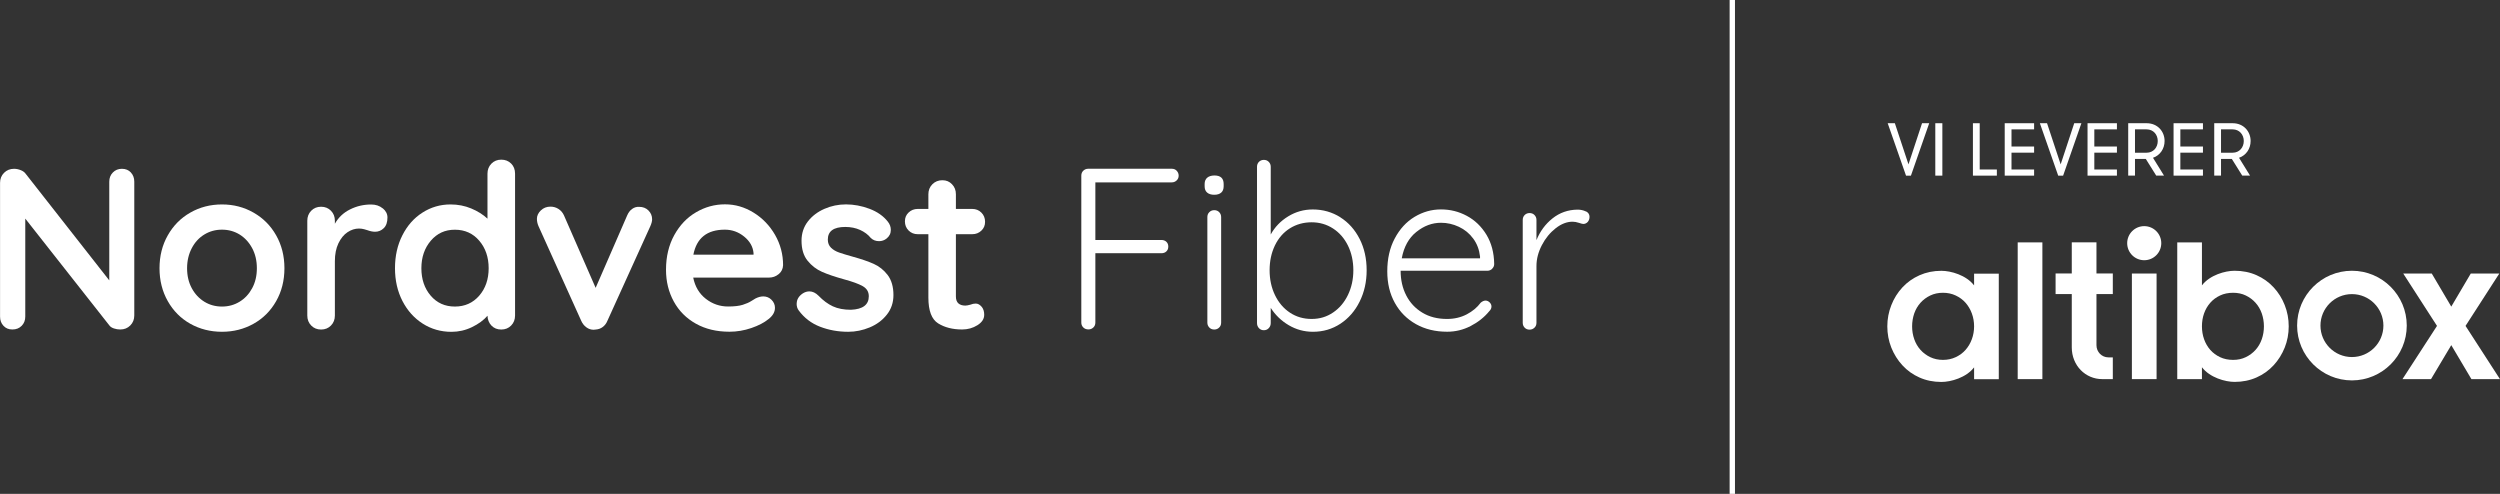 <svg xmlns="http://www.w3.org/2000/svg" id="Layer_1" data-name="Layer 1" viewBox="0 0 467.86 92.43"><rect x="0" y="0" width="467.86" height="92.43" fill="#333333" stroke="none"/><defs><style>      .cls-1 {        fill: #fff;        stroke-width: 0px;      }    </style></defs><rect class="cls-1" x="323.69" width="1" height="92.43"></rect><g><g><path class="cls-1" d="m357.62,32.87h-.92l-3.43-9.81h1.34l2.55,7.7,2.54-7.7h1.34l-3.42,9.81Z"></path><path class="cls-1" d="m362.18,23.06h1.32v9.81h-1.32v-9.81Z"></path><path class="cls-1" d="m373.7,31.72v1.15h-4.48v-9.81h1.27v8.66h3.21Z"></path><path class="cls-1" d="m376.44,24.21v3.21h4.23v1.15h-4.23v3.15h4.23v1.15h-5.5v-9.81h5.5v1.15h-4.23Z"></path><path class="cls-1" d="m386.1,32.87h-.92l-3.43-9.81h1.34l2.55,7.7,2.54-7.7h1.34l-3.42,9.81Z"></path><path class="cls-1" d="m391.94,24.21v3.21h4.23v1.15h-4.23v3.15h4.23v1.15h-5.5v-9.81h5.5v1.15h-4.23Z"></path><path class="cls-1" d="m398.28,23.06h3.45c2.05,0,3.36,1.54,3.36,3.33,0,1.43-.83,2.68-2.17,3.14l2.06,3.33h-1.46l-1.95-3.12h-2.02v3.12h-1.27v-9.81Zm5.53,3.33c0-1.18-.81-2.18-2.09-2.18h-2.17v4.37h2.17c1.28,0,2.09-1,2.09-2.19Z"></path><path class="cls-1" d="m408.04,24.21v3.21h4.23v1.15h-4.23v3.15h4.23v1.15h-5.5v-9.81h5.5v1.15h-4.23Z"></path><path class="cls-1" d="m414.38,23.06h3.45c2.05,0,3.36,1.54,3.36,3.33,0,1.43-.83,2.68-2.17,3.14l2.06,3.33h-1.46l-1.95-3.12h-2.02v3.12h-1.27v-9.81Zm5.53,3.33c0-1.18-.81-2.18-2.09-2.18h-2.17v4.37h2.17c1.28,0,2.09-1,2.09-2.19Z"></path></g><g><path class="cls-1" d="m377.6,70.95v-25.59h4.62v25.59h-4.62Z"></path><rect class="cls-1" x="398.97" y="51.19" width="4.62" height="19.76"></rect><path class="cls-1" d="m412.08,70.95h-4.62v-25.59h4.62v8.04c1.48-1.93,4.35-2.73,6.11-2.73,1.5,0,2.88.28,4.11.83,1.24.55,2.3,1.31,3.19,2.27.89.96,1.59,2.07,2.08,3.32.5,1.26.75,2.58.75,3.98s-.25,2.73-.75,3.98c-.5,1.24-1.19,2.35-2.08,3.31-.89.97-1.96,1.73-3.2,2.28s-2.61.83-4.1.83h0c-1.76,0-4.63-.81-6.11-2.74v2.22Zm0-9.88c0,.84.13,1.65.4,2.41s.66,1.43,1.16,2c.5.57,1.12,1.02,1.83,1.36.72.34,1.53.51,2.44.51s1.66-.17,2.37-.51c.71-.34,1.32-.79,1.83-1.36.51-.57.9-1.23,1.17-2,.27-.77.4-1.57.4-2.41s-.14-1.65-.4-2.41c-.27-.77-.66-1.43-1.17-2-.51-.57-1.12-1.02-1.82-1.36-.7-.34-1.5-.51-2.38-.51s-1.73.17-2.44.51c-.72.34-1.33.79-1.83,1.36-.5.57-.89,1.23-1.16,1.99-.27.76-.4,1.57-.4,2.42Z"></path><path class="cls-1" d="m449.61,70.95l6.46-9.96-6.32-9.8h5.34l3.65,6.19,3.65-6.19h5.34l-6.32,9.8,6.44,9.96h-5.34l-3.77-6.36-3.79,6.36h-5.34Z"></path><path class="cls-1" d="m440.15,50.67c-5.67,0-10.26,4.6-10.26,10.26s4.6,10.26,10.26,10.26,10.26-4.6,10.26-10.26-4.6-10.26-10.26-10.26Zm0,16.15c-3.25,0-5.89-2.64-5.89-5.89s2.64-5.89,5.89-5.89,5.89,2.64,5.89,5.89-2.64,5.89-5.89,5.89Z"></path><path class="cls-1" d="m387.72,65c0,3.43,2.57,5.95,5.7,5.95h1.98s0-4.07,0-4.07h-.83c-1.23,0-2.23-1.01-2.23-2.27v-1.62s0-7.96,0-7.96h3.06v-3.85h-3.06v-5.83h-4.62v5.83h-3.03v3.85h3.03v9.96Z"></path><circle class="cls-1" cx="401.28" cy="45.51" r="3.19"></circle><g><polygon class="cls-1" points="363.32 50.67 363.32 50.67 363.33 50.67 363.32 50.67"></polygon><polygon class="cls-1" points="363.33 71.47 363.33 71.47 363.32 71.47 363.33 71.47"></polygon><path class="cls-1" d="m369.44,51.19v2.22c-1.48-1.93-4.35-2.73-6.12-2.73-1.49,0-2.85.28-4.09.83-1.24.55-2.31,1.31-3.2,2.27-.89.96-1.59,2.07-2.08,3.33-.5,1.26-.75,2.59-.75,3.97s.25,2.73.75,3.98c.5,1.24,1.19,2.35,2.08,3.31.89.97,1.95,1.73,3.19,2.28,1.23.55,2.6.83,4.1.83,1.77,0,4.64-.8,6.12-2.73v2.22h4.62v-19.76h-4.62Zm-.42,12.29c-.28.77-.68,1.43-1.18,2-.5.57-1.12,1.02-1.84,1.36-.72.34-1.52.51-2.39.51s-1.66-.17-2.37-.51c-.71-.34-1.32-.79-1.83-1.36-.51-.57-.9-1.23-1.17-2-.27-.77-.4-1.57-.4-2.41s.14-1.66.4-2.42c.27-.76.66-1.42,1.17-1.99.51-.57,1.12-1.02,1.83-1.36.71-.34,1.5-.51,2.37-.51s1.67.17,2.39.51c.72.34,1.34.79,1.84,1.36.5.57.9,1.23,1.18,2,.28.77.42,1.57.42,2.41s-.14,1.65-.42,2.41Z"></path></g></g></g><g><path class="cls-1" d="m24.49,32.28c.43.46.64,1.03.64,1.72v25.04c0,.74-.25,1.37-.75,1.87s-1.12.75-1.87.75c-.4,0-.8-.06-1.18-.19-.39-.13-.67-.31-.84-.54l-15.76-20.02v18.34c0,.69-.22,1.26-.67,1.72-.45.46-1.02.69-1.74.69s-1.24-.23-1.67-.69-.64-1.03-.64-1.72v-25.04c0-.74.25-1.37.75-1.87s1.12-.75,1.87-.75c.43,0,.85.09,1.27.26.42.17.72.4.92.69l15.63,19.93v-18.47c0-.69.22-1.26.67-1.72s1.01-.69,1.7-.69,1.25.23,1.68.69Z"></path><path class="cls-1" d="m51.68,56.36c-1.03,1.82-2.44,3.23-4.23,4.23-1.79,1-3.76,1.5-5.91,1.5s-4.15-.5-5.93-1.5c-1.78-1-3.18-2.41-4.21-4.23-1.03-1.82-1.55-3.87-1.55-6.16s.52-4.35,1.55-6.16c1.03-1.82,2.43-3.24,4.21-4.25,1.78-1.02,3.75-1.53,5.93-1.53s4.12.51,5.91,1.53c1.79,1.02,3.2,2.43,4.23,4.25,1.03,1.82,1.55,3.87,1.55,6.16s-.52,4.35-1.55,6.16Zm-4.49-9.92c-.59-1.1-1.38-1.95-2.36-2.56-.99-.6-2.08-.9-3.29-.9s-2.3.3-3.29.9c-.99.6-1.78,1.45-2.36,2.56s-.88,2.36-.88,3.76.29,2.65.88,3.74c.59,1.09,1.38,1.93,2.36,2.53s2.08.9,3.29.9,2.3-.3,3.29-.9,1.78-1.45,2.36-2.53c.59-1.09.88-2.33.88-3.74s-.29-2.66-.88-3.76Z"></path><path class="cls-1" d="m71.63,38.98c.59.49.88,1.06.88,1.72,0,.89-.23,1.55-.69,2s-1,.67-1.63.67c-.43,0-.92-.1-1.46-.3-.09-.03-.28-.09-.58-.17s-.62-.13-.97-.13c-.74,0-1.46.23-2.15.69s-1.25,1.15-1.7,2.08c-.44.93-.66,2.04-.66,3.33v10.18c0,.74-.24,1.37-.73,1.87-.49.5-1.1.75-1.85.75s-1.36-.25-1.85-.75-.73-1.12-.73-1.87v-17.74c0-.74.24-1.37.73-1.87s1.1-.75,1.85-.75,1.36.25,1.85.75c.49.5.73,1.12.73,1.87v.56c.66-1.17,1.6-2.07,2.84-2.68,1.23-.62,2.55-.92,3.95-.92.86,0,1.58.24,2.17.73Z"></path><path class="cls-1" d="m95.66,30.61c.49.49.73,1.12.73,1.89v26.55c0,.74-.24,1.37-.73,1.87-.49.5-1.1.75-1.85.75s-1.35-.24-1.83-.73c-.47-.49-.72-1.1-.75-1.85-.71.83-1.68,1.54-2.9,2.13-1.22.59-2.5.88-3.84.88-1.98,0-3.77-.51-5.37-1.53-1.6-1.02-2.87-2.43-3.8-4.23-.93-1.81-1.4-3.85-1.4-6.14s.46-4.35,1.38-6.16c.92-1.82,2.17-3.24,3.76-4.25,1.59-1.02,3.34-1.53,5.26-1.53,1.37,0,2.66.25,3.86.75,1.2.5,2.22,1.14,3.05,1.91v-8.42c0-.74.24-1.37.73-1.87.49-.5,1.1-.75,1.85-.75s1.36.24,1.85.73Zm-5.97,24.72c1.17-1.36,1.76-3.07,1.76-5.13s-.59-3.78-1.76-5.15c-1.17-1.37-2.69-2.06-4.56-2.06s-3.33.69-4.51,2.06c-1.17,1.38-1.76,3.09-1.76,5.15s.58,3.77,1.74,5.13c1.16,1.36,2.67,2.04,4.53,2.04s3.38-.68,4.56-2.04Z"></path><path class="cls-1" d="m121.35,39.39c.46.45.69,1,.69,1.66,0,.34-.11.77-.34,1.29l-8.03,17.7c-.2.49-.49.87-.88,1.16s-.82.44-1.31.47l-.39.04c-.49,0-.94-.15-1.35-.45-.41-.3-.74-.71-.97-1.23l-7.99-17.7c-.2-.46-.3-.92-.3-1.38,0-.57.24-1.09.73-1.57.49-.47,1.09-.71,1.8-.71.54,0,1.05.14,1.5.43s.8.69,1.03,1.2l5.93,13.57,5.89-13.53c.23-.54.54-.96.94-1.24.4-.29.84-.42,1.33-.39.69,0,1.26.22,1.72.67Z"></path><path class="cls-1" d="m145.71,51.31c-.52.43-1.12.64-1.8.64h-14.18c.34,1.69,1.13,3.01,2.36,3.97,1.23.96,2.62,1.44,4.17,1.44,1.17,0,2.09-.11,2.75-.32s1.18-.44,1.57-.69.65-.41.8-.49c.52-.26,1-.39,1.46-.39.6,0,1.12.21,1.55.64.43.43.64.93.64,1.5,0,.77-.4,1.48-1.2,2.1-.8.66-1.88,1.22-3.22,1.68-1.35.46-2.71.69-4.08.69-2.41,0-4.5-.5-6.29-1.5-1.79-1-3.17-2.38-4.14-4.15s-1.46-3.74-1.46-5.95c0-2.46.52-4.62,1.55-6.49,1.03-1.86,2.39-3.29,4.08-4.27,1.69-.99,3.49-1.48,5.41-1.48s3.67.52,5.35,1.55c1.67,1.03,3.01,2.42,4.02,4.17,1,1.75,1.5,3.64,1.5,5.67-.03.69-.3,1.24-.82,1.67Zm-15.94-3.65h11.25v-.3c-.11-1.2-.7-2.23-1.76-3.09-1.06-.86-2.26-1.29-3.61-1.29-3.32,0-5.28,1.56-5.89,4.68Z"></path><path class="cls-1" d="m149.1,56.81c0-.74.37-1.38,1.12-1.89.4-.26.82-.39,1.25-.39.6,0,1.17.27,1.72.82.86.89,1.75,1.55,2.68,1.98s2.06.64,3.37.64c2.23-.09,3.35-.93,3.35-2.53,0-.83-.38-1.46-1.14-1.89s-1.94-.86-3.54-1.29c-1.66-.46-3.01-.92-4.06-1.38-1.05-.46-1.95-1.15-2.71-2.08-.76-.93-1.14-2.18-1.14-3.76,0-1.37.4-2.57,1.18-3.59.79-1.02,1.82-1.8,3.09-2.36,1.27-.56,2.63-.84,4.06-.84s2.92.27,4.38.82,2.61,1.35,3.44,2.41c.37.46.56.97.56,1.55,0,.66-.27,1.2-.82,1.63-.4.31-.86.47-1.38.47-.63,0-1.14-.2-1.55-.6-.51-.63-1.18-1.13-2-1.5s-1.74-.56-2.77-.56c-2.18,0-3.27.79-3.27,2.36,0,.63.2,1.14.6,1.53.4.39.91.69,1.52.9s1.48.48,2.6.79c1.55.43,2.84.87,3.87,1.33,1.03.46,1.9,1.16,2.62,2.1.71.95,1.07,2.19,1.07,3.74,0,1.4-.41,2.63-1.24,3.67-.83,1.05-1.9,1.84-3.2,2.38-1.3.54-2.64.82-4.02.82-1.89,0-3.65-.32-5.28-.95-1.63-.63-2.96-1.65-3.99-3.05-.26-.34-.39-.77-.39-1.29Z"></path><path class="cls-1" d="m183.7,57.39c.33.39.49.89.49,1.52,0,.77-.42,1.42-1.27,1.95-.84.53-1.8.8-2.86.8-1.78,0-3.27-.38-4.49-1.14-1.22-.76-1.83-2.37-1.83-4.83v-11.86h-1.98c-.69,0-1.26-.23-1.72-.69s-.69-1.03-.69-1.72.23-1.21.69-1.65,1.03-.67,1.72-.67h1.98v-2.75c0-.74.25-1.37.75-1.87.5-.5,1.12-.75,1.87-.75s1.32.25,1.8.75c.49.5.73,1.12.73,1.87v2.75h3.05c.69,0,1.26.23,1.72.69s.69,1.03.69,1.72-.23,1.21-.69,1.65-1.03.67-1.72.67h-3.05v11.64c0,.6.16,1.04.47,1.31.31.27.74.41,1.29.41.23,0,.54-.06.95-.17.34-.14.67-.21.99-.21.4,0,.77.19,1.1.58Z"></path><path class="cls-1" d="m220.21,31.96c.24.24.37.55.37.92,0,.34-.12.64-.37.88s-.55.37-.92.37h-14.3v10.78h12.37c.37,0,.68.12.92.34.24.23.36.53.36.9s-.12.67-.36.9c-.24.23-.55.34-.92.34h-12.37v12.97c0,.37-.12.68-.37.92s-.55.37-.92.37c-.4,0-.72-.12-.97-.37s-.37-.55-.37-.92v-27.49c0-.37.12-.68.37-.92s.55-.37.92-.37h15.64c.37,0,.68.12.92.37Z"></path><path class="cls-1" d="m225.91,36.04c-.32-.27-.47-.67-.47-1.18v-.43c0-.52.17-.91.49-1.18s.78-.41,1.35-.41c1.14,0,1.72.53,1.72,1.59v.43c0,.51-.15.91-.45,1.18-.3.27-.74.41-1.31.41s-1.02-.14-1.33-.41Zm2.25,25.26c-.24.24-.55.37-.92.37s-.68-.12-.92-.37-.37-.55-.37-.92v-19.76c0-.37.12-.68.37-.92.24-.24.55-.37.92-.37s.68.12.92.37c.24.24.37.55.37.92v19.76c0,.37-.12.68-.37.92Z"></path><path class="cls-1" d="m250.82,40.66c1.55.98,2.75,2.33,3.63,4.06s1.31,3.69,1.31,5.86-.44,4.1-1.31,5.86-2.08,3.14-3.61,4.15c-1.53,1-3.24,1.5-5.13,1.5-1.63,0-3.14-.41-4.53-1.23s-2.51-1.9-3.37-3.24v2.84c0,.37-.12.69-.37.95-.24.26-.55.39-.92.39s-.68-.13-.92-.39c-.24-.26-.36-.57-.36-.95v-29.25c0-.37.12-.68.36-.92.24-.24.55-.37.92-.37s.68.12.92.37c.24.24.37.55.37.92v12.67c.77-1.4,1.86-2.53,3.27-3.39,1.4-.86,2.93-1.29,4.6-1.29,1.89,0,3.61.49,5.16,1.46Zm-1.35,17.83c1.19-.8,2.12-1.9,2.79-3.29.67-1.39,1.01-2.93,1.01-4.62s-.34-3.26-1.01-4.62c-.67-1.36-1.6-2.43-2.79-3.2-1.19-.77-2.53-1.16-4.01-1.16s-2.88.38-4.08,1.14c-1.2.76-2.13,1.83-2.79,3.2-.66,1.38-.99,2.92-.99,4.64s.34,3.27,1.01,4.66c.67,1.39,1.6,2.48,2.79,3.27,1.19.79,2.54,1.18,4.06,1.18s2.83-.4,4.01-1.2Z"></path><path class="cls-1" d="m279.26,50.3c-.26.24-.56.37-.9.37h-16.24c0,1.72.35,3.26,1.05,4.62.7,1.36,1.7,2.43,3.01,3.22,1.3.79,2.84,1.18,4.62,1.18,1.37,0,2.6-.29,3.69-.86s1.96-1.3,2.62-2.19c.31-.26.62-.39.9-.39s.54.12.77.34c.23.23.34.49.34.77,0,.32-.14.62-.43.9-.92,1.12-2.07,2.03-3.46,2.75-1.39.72-2.86,1.07-4.4,1.07-2.21,0-4.15-.47-5.84-1.42-1.69-.95-3.01-2.27-3.95-3.97-.95-1.7-1.42-3.67-1.42-5.91,0-2.35.46-4.4,1.4-6.16.93-1.76,2.17-3.11,3.71-4.04,1.55-.93,3.19-1.39,4.94-1.39s3.33.4,4.83,1.2c1.5.8,2.73,1.98,3.67,3.52.94,1.55,1.43,3.38,1.46,5.5,0,.34-.13.64-.39.88Zm-14.2-6.9c-1.42,1.15-2.33,2.79-2.73,4.94h14.65v-.34c-.15-1.29-.57-2.41-1.29-3.37-.71-.96-1.61-1.69-2.68-2.19-1.07-.5-2.18-.75-3.33-.75-1.66,0-3.2.57-4.62,1.72Z"></path><path class="cls-1" d="m296.78,39.54c.46.23.69.57.69,1.03,0,.4-.12.72-.34.97-.23.24-.5.37-.82.37-.15,0-.42-.07-.84-.21-.41-.14-.81-.21-1.18-.21-1.06,0-2.11.41-3.16,1.23s-1.91,1.87-2.58,3.16c-.67,1.29-1.01,2.59-1.01,3.91v10.61c0,.37-.12.68-.37.92s-.55.37-.92.37-.68-.12-.92-.37-.36-.55-.36-.92v-19.24c0-.37.12-.68.36-.92.24-.24.55-.37.92-.37s.68.12.92.37c.24.24.37.55.37.92v3.78c.66-1.63,1.65-2.99,2.99-4.06s2.9-1.63,4.7-1.65c.57,0,1.09.11,1.55.34Z"></path></g></svg>